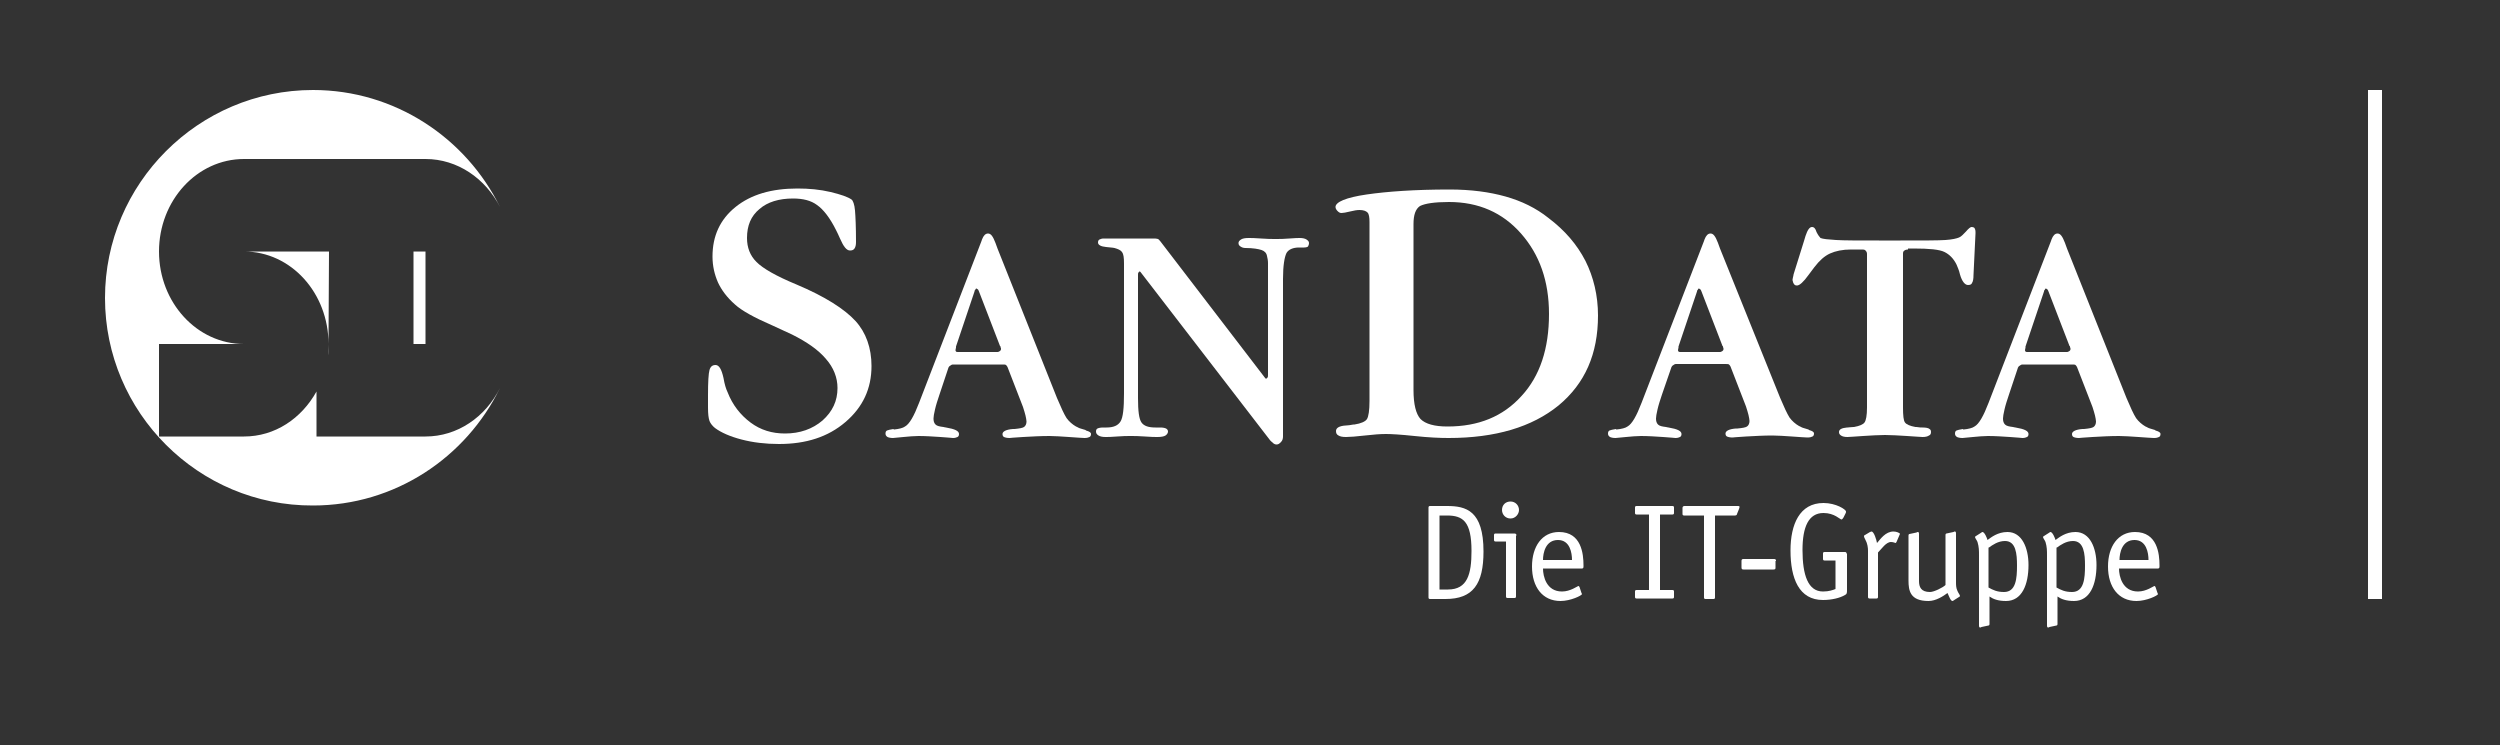 <?xml version="1.0" encoding="utf-8"?>
<!-- Generator: Adobe Illustrator 24.2.3, SVG Export Plug-In . SVG Version: 6.00 Build 0)  -->
<svg version="1.1" id="Ebene_1" xmlns="http://www.w3.org/2000/svg" xmlns:xlink="http://www.w3.org/1999/xlink" x="0px" y="0px"
	 viewBox="0 0 500 149" style="enable-background:new 0 0 500 149;" xml:space="preserve">
<rect x="0" y="0" width="500" height="149" fill="#333333" stroke="none"/>
<style type="text/css">
	.st0{fill-rule:evenodd;clip-rule:evenodd;fill:#FFFFFF;}
	.st1{fill:#FFFFFF;}
</style>
<g>
	<path class="st0" d="M65.7,68.8c0-10.2-7.5-18.5-16.9-18.5h17L65.7,68.8C65.8,71,65.7,72.3,65.7,68.8L65.7,68.8z M62.6,18
		c16.4,0,30.6,9.6,37.4,23.4c-2.9-5.7-8.5-9.6-14.9-9.6H48.8c-9.4,0-17,8.3-17,18.5c0,10.2,7.6,18.5,17,18.5h-17v18.5h17
		c6.2,0,11.5-3.6,14.5-9v9h21.8c6.4,0,12-3.9,14.9-9.7c-6.8,13.9-21,23.5-37.4,23.5C39.7,101.2,21,82.5,21,59.6
		C21,36.7,39.7,18,62.6,18L62.6,18z M82.7,50.3h2.4v18.5h-2.4V50.3L82.7,50.3z"/>
	<path class="st1" d="M174.3,73.2c0,4.5-1.7,8.2-5.2,11.2c-3.5,3-7.9,4.4-13.3,4.4c-2.7,0-5.2-0.3-7.5-0.9c-2.3-0.6-4.1-1.4-5.3-2.3
		c-0.5-0.4-0.9-0.9-1.1-1.4c-0.2-0.6-0.3-1.4-0.3-2.7V79c0-2.6,0.1-4.3,0.3-5c0.2-0.7,0.6-1,1.2-1c0.7,0,1.2,0.8,1.6,2.6
		c0.2,1.2,0.5,2.2,0.8,2.8c1,2.6,2.6,4.6,4.6,6.1c2,1.5,4.3,2.2,6.9,2.2c3,0,5.5-0.9,7.5-2.6c2-1.8,3-3.9,3-6.5
		c0-2.1-0.8-4.1-2.3-5.8c-1.5-1.8-3.8-3.4-6.8-4.9c-0.9-0.4-2.2-1-3.9-1.8c-3.7-1.6-6.2-3-7.5-4.2c-1.6-1.4-2.7-2.9-3.4-4.4
		c-0.7-1.6-1.1-3.3-1.1-5.2c0-4.1,1.5-7.4,4.6-9.9c3.1-2.5,7.2-3.7,12.4-3.7c2.3,0,4.5,0.2,6.6,0.7c2.1,0.5,3.5,1,4.2,1.5
		c0.3,0.2,0.6,1,0.7,2.2c0.1,1.2,0.2,3.3,0.2,6.3c0,0.6-0.1,1-0.3,1.3c-0.2,0.3-0.5,0.4-0.9,0.4c-0.7,0-1.3-0.8-2-2.4
		c-0.3-0.7-0.6-1.3-0.8-1.7c-1.2-2.4-2.5-4.1-3.8-5c-1.2-0.9-2.8-1.3-4.8-1.3c-2.8,0-5.1,0.7-6.7,2.1c-1.7,1.4-2.5,3.3-2.5,5.8
		c0,1.9,0.6,3.5,1.9,4.8c1.3,1.3,3.9,2.8,8,4.5c5.7,2.4,9.6,4.9,11.8,7.3C173.2,66.5,174.3,69.6,174.3,73.2L174.3,73.2z"/>
	<path class="st1" d="M282.7,44.8V78c0,2.9,0.5,4.8,1.4,5.8c1,1,2.8,1.5,5.4,1.5c6.2,0,11.1-2,14.8-6.1c3.7-4,5.5-9.5,5.5-16.4
		c0-6.6-1.9-11.9-5.6-16.1c-3.7-4.2-8.5-6.3-14.4-6.3c-2.9,0-4.8,0.3-5.8,0.8C283.1,41.8,282.7,43,282.7,44.8L282.7,44.8z
		 M273.9,44.4c0-0.9-0.1-1.6-0.4-1.9c-0.3-0.3-0.8-0.5-1.6-0.5c-0.5,0-1.1,0.1-1.9,0.3c-0.8,0.2-1.4,0.3-1.7,0.3
		c-0.3,0-0.5-0.1-0.8-0.4c-0.2-0.2-0.4-0.5-0.4-0.8c0-1,2.1-1.9,6.2-2.5c4.1-0.6,9.7-1,16.6-1c4.3,0,8,0.5,11.2,1.4
		c3.2,0.9,6.1,2.3,8.6,4.3c3.3,2.5,5.7,5.3,7.4,8.6c1.6,3.2,2.5,6.9,2.5,10.9c0,7.7-2.6,13.6-7.9,18c-5.3,4.3-12.6,6.5-22,6.5
		c-1.7,0-4-0.1-6.8-0.4c-2.8-0.3-4.7-0.4-5.7-0.4c-1.1,0-2.5,0.1-4.2,0.3c-1.8,0.2-3,0.3-3.8,0.3c-0.7,0-1.2-0.1-1.5-0.3
		c-0.4-0.2-0.5-0.5-0.5-0.9c0-0.6,0.6-1,1.9-1.1h0.1c0.4,0,0.9-0.1,1.5-0.2c0.1,0,0.2,0,0.2,0c1.3-0.2,2.2-0.6,2.5-1.1
		c0.3-0.5,0.5-1.7,0.5-3.6V44.4L273.9,44.4z"/>
	<path class="st1" d="M187.9,78.9c-0.4,1.2-0.7,2.1-0.9,3c-0.2,0.8-0.3,1.5-0.3,1.8c0,0.5,0.1,0.9,0.4,1.2c0.3,0.3,0.8,0.4,1.6,0.5
		c0.1,0,0.3,0.1,0.5,0.1c1.8,0.3,2.6,0.7,2.6,1.3c0,0.3-0.1,0.5-0.3,0.6c-0.2,0.1-0.5,0.2-0.9,0.2c-0.1,0-0.9-0.1-2.5-0.2
		c-1.5-0.1-3-0.2-4.4-0.2c-0.9,0-1.9,0.1-3,0.2c-1.1,0.1-1.9,0.2-2.1,0.2c-0.5,0-0.9-0.1-1.1-0.2c-0.3-0.2-0.4-0.4-0.4-0.7
		c0-0.3,0.1-0.5,0.3-0.6c0.2-0.1,0.7-0.2,1.3-0.3c0,0,0,0.1,0.1,0.1c1-0.1,1.8-0.3,2.2-0.6c0.9-0.5,1.8-2.1,2.8-4.7l0,0l12.5-32.4
		c0-0.1,0.1-0.2,0.1-0.3c0.3-0.8,0.7-1.2,1.2-1.2c0.6,0,1,0.6,1.5,1.9c0.2,0.5,0.3,0.8,0.4,1.1l11.9,29.9c0.8,1.9,1.4,3.2,1.9,4
		c0.5,0.7,1.2,1.3,1.9,1.7c0.3,0.1,0.5,0.3,0.9,0.4c0.3,0.1,0.6,0.2,1,0.3c0,0,0,0,0.1,0.1c0.7,0.2,1,0.4,1,0.7
		c0,0.3-0.1,0.5-0.3,0.6c-0.2,0.1-0.5,0.2-1,0.2c-0.5,0-1.5-0.1-3.1-0.2c-1.5-0.1-2.9-0.2-3.9-0.2c-1.8,0-3.5,0.1-5.3,0.2
		c-1.8,0.1-2.7,0.2-2.7,0.2c-0.5,0-0.9-0.1-1.1-0.2c-0.2-0.1-0.3-0.3-0.3-0.6c0-0.5,0.7-0.9,2.1-1c0.2,0,0.3,0,0.3,0
		c1-0.1,1.6-0.2,1.9-0.4c0.3-0.2,0.5-0.6,0.5-1.1c0-0.3-0.1-0.7-0.2-1.2c-0.1-0.5-0.3-1-0.5-1.7l-3.1-8c-0.1-0.2-0.2-0.3-0.3-0.4
		c-0.1-0.1-0.4-0.1-0.8-0.1h-9.8c-0.2,0-0.4,0.1-0.5,0.2c-0.2,0.1-0.3,0.2-0.4,0.4L187.9,78.9L187.9,78.9z M191.2,69.3
		c0,0,0,0.1,0,0.2c0,0.2-0.1,0.3-0.1,0.5c0,0.1,0,0.2,0.1,0.3c0.1,0.1,0.2,0.1,0.4,0.1h7.9c0.2,0,0.3-0.1,0.5-0.2
		c0.1-0.1,0.2-0.2,0.2-0.4c0-0.1,0-0.2-0.1-0.4c0-0.1,0-0.2-0.1-0.2l-4.2-10.9c-0.1-0.2-0.1-0.3-0.2-0.4c-0.1-0.1-0.2-0.1-0.3-0.2
		c-0.1,0-0.2,0.1-0.2,0.2c-0.1,0.1-0.2,0.2-0.2,0.4L191.2,69.3L191.2,69.3z"/>
	<path class="st1" d="M228.1,54.4C228.1,54.4,228,54.4,228.1,54.4c-0.1-0.1-0.1-0.1-0.2-0.1c-0.1,0-0.1,0.1-0.2,0.2
		c-0.1,0.1-0.1,0.3-0.1,0.5v24.6c0,2.6,0.2,4.2,0.7,4.9c0.5,0.7,1.4,1,2.8,1c0.1,0,0.2,0,0.4,0c0.2,0,0.4,0,0.6,0
		c0.5,0,0.9,0.1,1.1,0.2c0.2,0.1,0.4,0.3,0.4,0.6c0,0.3-0.2,0.6-0.5,0.8c-0.3,0.2-0.9,0.3-1.6,0.3c-0.5,0-1.3,0-2.5-0.1
		c-1.2-0.1-2.2-0.1-2.9-0.1c-0.7,0-1.5,0-2.7,0.1c-1.1,0.1-1.9,0.1-2.3,0.1c-0.6,0-1.1-0.1-1.4-0.3c-0.3-0.2-0.5-0.4-0.5-0.8
		c0-0.3,0.1-0.5,0.3-0.6c0.2-0.1,0.6-0.2,1.1-0.2h0.7c1.4,0,2.3-0.4,2.8-1.2c0.5-0.8,0.7-2.6,0.7-5.6v-3.3V52.7
		c0-1.2-0.1-1.9-0.4-2.3c-0.3-0.4-0.8-0.6-1.5-0.8c-0.4-0.1-1-0.1-1.7-0.2c-1-0.1-1.6-0.4-1.6-0.9c0-0.3,0.1-0.5,0.3-0.6
		c0.2-0.1,0.5-0.2,0.8-0.2h10.3c0.3,0,0.5,0.1,0.6,0.1c0.2,0.1,0.3,0.3,0.5,0.5l21,27.4c0,0,0,0,0.1,0c0,0,0.1,0,0.1,0
		c0.1,0,0.1-0.1,0.2-0.2c0.1-0.1,0.1-0.3,0.1-0.5V55.5c0-1.4,0-2.4,0-2.9c0-0.5-0.1-1-0.2-1.4c-0.1-0.6-0.5-1-1.1-1.2
		c-0.6-0.2-1.7-0.4-3.2-0.4c-0.4,0-0.7-0.1-1-0.3c-0.3-0.2-0.4-0.4-0.4-0.7c0-0.3,0.2-0.5,0.5-0.7c0.3-0.2,0.8-0.3,1.5-0.3
		c0.5,0,1.3,0,2.5,0.1c1.2,0.1,2.2,0.1,2.9,0.1c0.8,0,1.7,0,2.8-0.1c1.1-0.1,1.8-0.1,2.1-0.1c0.5,0,1,0.1,1.3,0.3
		c0.3,0.2,0.5,0.4,0.5,0.7c0,0.3-0.1,0.5-0.2,0.7c-0.1,0.1-0.4,0.2-0.8,0.2h-1c-1.2,0-2.1,0.4-2.5,1.1c-0.4,0.8-0.7,2.5-0.7,5.2v3.8
		v27.7c0,0.4-0.1,0.8-0.4,1.1c-0.3,0.3-0.5,0.5-0.9,0.5c-0.2,0-0.5-0.1-0.7-0.3c-0.2-0.2-0.5-0.4-0.7-0.7L228.1,54.4L228.1,54.4z"/>
	<path class="st1" d="M332.4,78.9c-0.4,1.2-0.7,2.1-0.9,3c-0.2,0.8-0.3,1.5-0.3,1.8c0,0.5,0.1,0.9,0.4,1.2c0.3,0.3,0.8,0.4,1.6,0.5
		c0.1,0,0.3,0.1,0.5,0.1c1.8,0.3,2.6,0.7,2.6,1.3c0,0.3-0.1,0.5-0.3,0.6c-0.2,0.1-0.5,0.2-0.9,0.2c-0.1,0-0.9-0.1-2.5-0.2
		c-1.5-0.1-3-0.2-4.4-0.2c-0.9,0-1.9,0.1-3,0.2c-1.1,0.1-1.9,0.2-2.1,0.2c-0.5,0-0.9-0.1-1.1-0.2c-0.3-0.2-0.4-0.4-0.4-0.7
		c0-0.3,0.1-0.5,0.3-0.6c0.2-0.1,0.7-0.2,1.3-0.3c0,0,0,0.1,0.1,0.1c1-0.1,1.8-0.3,2.2-0.6c0.9-0.5,1.8-2.1,2.8-4.7l0,0l12.5-32.4
		c0-0.1,0.1-0.2,0.1-0.3c0.3-0.8,0.7-1.2,1.2-1.2c0.6,0,1,0.6,1.5,1.9c0.2,0.5,0.3,0.8,0.4,1.1L356,79.5c0.8,1.9,1.4,3.2,1.9,4
		c0.5,0.7,1.2,1.3,1.9,1.7c0.3,0.1,0.5,0.3,0.9,0.4c0.3,0.1,0.6,0.2,1,0.3c0,0,0,0,0.1,0.1c0.7,0.2,1,0.4,1,0.7
		c0,0.3-0.1,0.5-0.3,0.6c-0.2,0.1-0.5,0.2-1,0.2c-0.5,0-1.5-0.1-3.1-0.2c-1.5-0.1-2.9-0.2-3.9-0.2c-1.8,0-3.5,0.1-5.3,0.2
		c-1.8,0.1-2.7,0.2-2.7,0.2c-0.5,0-0.9-0.1-1.1-0.2c-0.2-0.1-0.3-0.3-0.3-0.6c0-0.5,0.7-0.9,2.1-1c0.2,0,0.3,0,0.3,0
		c1-0.1,1.6-0.2,1.9-0.4c0.3-0.2,0.5-0.6,0.5-1.1c0-0.3-0.1-0.7-0.2-1.2c-0.1-0.5-0.3-1-0.5-1.7l-3.1-8c-0.1-0.2-0.2-0.3-0.3-0.4
		c-0.1-0.1-0.4-0.1-0.8-0.1h-9.8c-0.2,0-0.4,0.1-0.5,0.2c-0.2,0.1-0.3,0.2-0.4,0.4L332.4,78.9L332.4,78.9z M335.7,69.3
		c0,0,0,0.1,0,0.2c0,0.2-0.1,0.3-0.1,0.5c0,0.1,0,0.2,0.1,0.3c0.1,0.1,0.2,0.1,0.4,0.1h7.9c0.2,0,0.3-0.1,0.5-0.2
		c0.1-0.1,0.2-0.2,0.2-0.4c0-0.1,0-0.2-0.1-0.4c0-0.1,0-0.2-0.1-0.2l-4.2-10.9c-0.1-0.2-0.1-0.3-0.2-0.4c-0.1-0.1-0.2-0.1-0.3-0.2
		c-0.1,0-0.2,0.1-0.2,0.2c-0.1,0.1-0.2,0.2-0.2,0.4L335.7,69.3L335.7,69.3z"/>
	<path class="st1" d="M381.6,49.9c-0.3,0-0.6,0.1-0.7,0.2c-0.2,0.1-0.3,0.3-0.3,0.6v30.8c0,1.6,0.1,2.6,0.4,3c0.3,0.4,1,0.7,2.1,0.9
		c0,0,0.1,0,0.2,0c0.5,0.1,1,0.1,1.2,0.1c0.7,0,1.2,0.1,1.4,0.3c0.2,0.1,0.3,0.3,0.3,0.6c0,0.3-0.1,0.6-0.4,0.7
		c-0.3,0.2-0.7,0.3-1.3,0.3c-0.4,0-1.4-0.1-3.1-0.2c-1.7-0.1-3.1-0.2-4.4-0.2c-1.3,0-2.7,0.1-4.4,0.2c-1.6,0.1-2.7,0.2-3.1,0.2
		c-0.6,0-1-0.1-1.3-0.3c-0.3-0.2-0.4-0.4-0.4-0.7c0-0.5,0.5-0.8,1.6-0.9h0.1c0.3,0,0.7-0.1,1.2-0.1c0.1,0,0.1,0,0.1,0
		c1.1-0.2,1.8-0.5,2.1-0.9c0.3-0.4,0.5-1.4,0.5-3V50.8c0-0.3-0.1-0.5-0.3-0.7c-0.2-0.2-0.4-0.2-0.7-0.2h-2.2c-1.7,0-3.1,0.3-4.2,0.8
		c-1.1,0.5-2.1,1.4-3.1,2.7c-0.3,0.4-0.7,0.9-1.2,1.6c-1,1.4-1.8,2.1-2.3,2.1c-0.3,0-0.5-0.1-0.6-0.3c-0.2-0.2-0.2-0.5-0.3-0.8
		c0-0.2,0.1-0.5,0.2-1c0-0.2,0.1-0.3,0.1-0.4l2-6.4c0.1-0.3,0.2-0.6,0.3-1c0.4-1.2,0.8-1.8,1.3-1.8c0.4,0,0.7,0.3,0.9,1
		c0.3,0.6,0.6,1,0.8,1.2c0.5,0.2,1.5,0.3,3.1,0.4c1.6,0.1,4.4,0.1,8.6,0.1h4.3c4.6,0,7.6,0,9-0.1s2.2-0.3,2.7-0.5
		c0.5-0.2,0.9-0.7,1.4-1.2c0.5-0.6,0.9-0.9,1.1-0.9c0.3,0,0.5,0.1,0.6,0.2c0.1,0.2,0.2,0.4,0.2,0.8v0.3l-0.4,8.3
		c0,0.8-0.1,1.3-0.3,1.6c-0.1,0.3-0.4,0.4-0.8,0.4c-0.6,0-1.2-0.7-1.6-2.1c-0.2-0.9-0.5-1.5-0.7-2c-0.6-1.2-1.4-2-2.4-2.5
		c-1-0.5-3-0.7-6.2-0.7H381.6L381.6,49.9z"/>
	<path class="st1" d="M401.8,78.9c-0.4,1.2-0.7,2.1-0.9,3c-0.2,0.8-0.3,1.5-0.3,1.8c0,0.5,0.1,0.9,0.4,1.2c0.3,0.3,0.8,0.4,1.6,0.5
		c0.1,0,0.3,0.1,0.5,0.1c1.8,0.3,2.6,0.7,2.6,1.3c0,0.3-0.1,0.5-0.3,0.6c-0.2,0.1-0.5,0.2-0.9,0.2c-0.1,0-0.9-0.1-2.5-0.2
		c-1.5-0.1-3-0.2-4.4-0.2c-0.9,0-1.9,0.1-3,0.2c-1.1,0.1-1.9,0.2-2.1,0.2c-0.5,0-0.9-0.1-1.1-0.2c-0.3-0.2-0.4-0.4-0.4-0.7
		c0-0.3,0.1-0.5,0.3-0.6c0.2-0.1,0.7-0.2,1.3-0.3c0,0,0,0.1,0.1,0.1c1-0.1,1.8-0.3,2.2-0.6c0.9-0.5,1.8-2.1,2.8-4.7l0,0l12.5-32.4
		c0-0.1,0.1-0.2,0.1-0.3c0.3-0.8,0.7-1.2,1.2-1.2c0.6,0,1,0.6,1.5,1.9c0.2,0.5,0.3,0.8,0.4,1.1l11.9,29.9c0.8,1.9,1.4,3.2,1.9,4
		c0.5,0.7,1.2,1.3,1.9,1.7c0.3,0.1,0.5,0.3,0.9,0.4c0.3,0.1,0.6,0.2,1,0.3c0,0,0,0,0.1,0.1c0.7,0.2,1,0.4,1,0.7
		c0,0.3-0.1,0.5-0.3,0.6c-0.2,0.1-0.5,0.2-1,0.2c-0.5,0-1.5-0.1-3.1-0.2c-1.5-0.1-2.9-0.2-3.9-0.2c-1.8,0-3.5,0.1-5.3,0.2
		c-1.8,0.1-2.7,0.2-2.7,0.2c-0.5,0-0.9-0.1-1.1-0.2c-0.2-0.1-0.3-0.3-0.3-0.6c0-0.5,0.7-0.9,2.1-1c0.2,0,0.3,0,0.3,0
		c1-0.1,1.6-0.2,1.9-0.4c0.3-0.2,0.5-0.6,0.5-1.1c0-0.3-0.1-0.7-0.2-1.2c-0.1-0.5-0.3-1-0.5-1.7l-3.1-8c-0.1-0.2-0.2-0.3-0.3-0.4
		c-0.1-0.1-0.4-0.1-0.8-0.1h-9.8c-0.2,0-0.4,0.1-0.5,0.2c-0.2,0.1-0.3,0.2-0.4,0.4L401.8,78.9L401.8,78.9z M405.1,69.3
		c0,0,0,0.1,0,0.2c0,0.2-0.1,0.3-0.1,0.5c0,0.1,0,0.2,0.1,0.3c0.1,0.1,0.2,0.1,0.4,0.1h7.9c0.2,0,0.3-0.1,0.5-0.2
		c0.1-0.1,0.2-0.2,0.2-0.4c0-0.1,0-0.2-0.1-0.4c0-0.1,0-0.2-0.1-0.2l-4.2-10.9c-0.1-0.2-0.1-0.3-0.2-0.4c-0.1-0.1-0.2-0.1-0.3-0.2
		c-0.1,0-0.2,0.1-0.2,0.2c-0.1,0.1-0.2,0.2-0.2,0.4L405.1,69.3L405.1,69.3z"/>
	<polygon class="st0" points="473.6,18 476.4,18 476.4,119.8 473.6,119.8 473.6,18 	"/>
	<path class="st1" d="M287.9,117.9v-14.8h1.5c3.2,0,4.9,1.2,4.9,7.1c0,4.6-0.8,7.7-4.7,7.7H287.9L287.9,117.9z M286,101.2
		c-0.2,0-0.3,0.1-0.3,0.3v18c0,0.2,0.1,0.3,0.3,0.3h3.1c5.5,0,7.6-3,7.6-9.5c0-8.2-3.5-9.1-7.3-9.1H286L286,101.2z"/>
	<path class="st1" d="M303.3,107.1c0-0.2-0.1-0.4-0.4-0.4h-3.8c-0.2,0-0.3,0.1-0.3,0.3v1c0,0.2,0.1,0.3,0.3,0.3h2.1v11
		c0,0.2,0.1,0.3,0.3,0.3h1.4c0.2,0,0.3-0.1,0.3-0.3V107.1L303.3,107.1z M303.8,102c0-0.9-0.7-1.7-1.7-1.7s-1.7,0.7-1.7,1.7
		c0,0.9,0.7,1.7,1.7,1.7S303.8,102.8,303.8,102L303.8,102z"/>
	<path class="st1" d="M308.6,112c0-1.4,0.5-4,3-4c2.4,0,2.8,2.6,2.8,4H308.6L308.6,112z M315.9,117.4c-0.1-0.1-0.1-0.2-0.2-0.2
		c-0.2,0-1.6,1.1-3.3,1.1c-3.1,0-3.8-3-3.8-4.6h7.8c0.3,0,0.3-0.2,0.3-0.6c0-2.3-0.4-6.7-4.9-6.7c-3.4,0-5.4,2.9-5.4,6.9
		c0,4.1,2.1,6.9,5.7,6.9c2,0,4.3-1.1,4.3-1.4c0-0.1-0.1-0.1-0.1-0.2L315.9,117.4L315.9,117.4z"/>
	<path class="st1" d="M334.8,118.3c0-0.2-0.1-0.3-0.3-0.3H332v-15.1h2.5c0.2,0,0.3-0.1,0.3-0.3v-1.1c0-0.2-0.1-0.3-0.3-0.3h-7.2
		c-0.2,0-0.3,0.1-0.3,0.3v1.1c0,0.2,0.1,0.3,0.3,0.3h2.5V118h-2.5c-0.2,0-0.3,0.1-0.3,0.3v1.1c0,0.2,0.1,0.3,0.3,0.3h7.2
		c0.2,0,0.3-0.1,0.3-0.3V118.3L334.8,118.3z"/>
	<path class="st1" d="M347,103.1c0.2,0,0.4-0.1,0.4-0.3l0.4-1c0-0.1,0.1-0.2,0.1-0.4c0-0.2-0.1-0.2-0.3-0.2h-10.7
		c-0.3,0-0.4,0.2-0.4,0.4v1.2c0,0.2,0.1,0.3,0.3,0.3h4v16.4c0,0.2,0.1,0.3,0.3,0.3h1.6c0.2,0,0.3-0.1,0.3-0.3v-16.4H347L347,103.1z"
		/>
	<path class="st1" d="M355.2,112.2c0-0.3-0.1-0.4-0.4-0.4h-6.1c-0.3,0-0.4,0.1-0.4,0.4v1.3c0,0.3,0.1,0.4,0.4,0.4h6
		c0.3,0,0.4-0.1,0.4-0.3V112.2L355.2,112.2z"/>
	<path class="st1" d="M369.3,110.7c0-0.2-0.1-0.3-0.3-0.3h-4.1c-0.2,0-0.3,0.1-0.3,0.3v1.1c0,0.2,0.1,0.3,0.3,0.3h2.2v5.7
		c-0.5,0.2-1.3,0.5-2.5,0.5c-3,0-4.1-3.3-4.1-8.3c0-4.6,1.2-7.4,4.2-7.4c2.2,0,3.3,1.3,3.6,1.3c0.1,0,0.3-0.2,0.4-0.4l0.4-0.8
		c0.1-0.2,0.1-0.2,0.1-0.4c0-0.4-2-1.7-4.5-1.7c-4.8,0-6.6,4.3-6.6,9.5c0,5.6,1.7,9.9,6.5,9.9c1.7,0,3.4-0.4,4.4-1
		c0.4-0.2,0.4-0.4,0.4-1.1V110.7L369.3,110.7z"/>
	<path class="st1" d="M375.6,110.5c0.7-0.7,1.6-2.1,2.6-2.1c0.5,0,0.8,0.2,0.9,0.2c0.1,0,0.1-0.1,0.2-0.2l0.6-1.4
		c0-0.1,0.1-0.2,0.1-0.2c0-0.2-0.7-0.5-1.3-0.5c-1.6,0-2.6,1.5-3.3,2.3c-0.1-0.6-0.6-2.3-1.1-2.3c-0.1,0-0.2,0.1-0.3,0.1l-1,0.6
		c-0.1,0-0.2,0.1-0.2,0.3c0,0.1,0.1,0.3,0.3,0.7c0.4,0.7,0.5,1.6,0.5,2.1v9.3c0,0.2,0.1,0.3,0.3,0.3h1.4c0.2,0,0.3-0.1,0.3-0.3
		V110.5L375.6,110.5z"/>
	<path class="st1" d="M389.1,117c-0.5,0.5-2.3,1.4-3.1,1.4c-1.8,0-2.2-1-2.2-2.2v-9.4c0-0.1,0-0.4-0.2-0.4c-0.2,0-0.1,0-0.3,0.1
		l-1.4,0.3c-0.1,0-0.2,0.1-0.2,0.3v9c0,2,0.3,4.1,4,4.1c1.5,0,3-1,3.8-1.6c0.3,0.6,0.6,1.6,1,1.6c0.1,0,0.1,0,0.2-0.1l1.1-0.7
		c0.1-0.1,0.2-0.1,0.2-0.2c0-0.2-0.4-0.7-0.5-1c-0.3-0.6-0.3-1.2-0.3-1.8v-9.7c0-0.1,0-0.4-0.2-0.4c-0.2,0-0.1,0-0.3,0.1l-1.4,0.3
		c-0.1,0-0.2,0.1-0.2,0.3V117L389.1,117z"/>
	<path class="st1" d="M397.8,109.5c0.7-0.5,1.8-1.3,3.2-1.3c2.2,0,2.4,2.6,2.4,4.9c0,2.6-0.2,5.3-2.6,5.3c-1.4,0-2.2-0.4-3.1-0.9
		V109.5L397.8,109.5z M395.8,125.1c0,0.1,0,0.4,0.2,0.4c0.2,0,0.1,0,0.3-0.1l1.4-0.3c0.1,0,0.2-0.1,0.2-0.3v-5.5
		c0.7,0.5,1.7,0.9,3.3,0.9c3.2,0,4.5-3.3,4.5-7.2c0-3.4-1.3-6.6-4.2-6.6c-2,0-3.3,1.1-4,1.6c-0.1-0.4-0.6-1.6-1-1.6
		c-0.1,0-0.1,0-0.2,0.1l-1.1,0.7c-0.1,0.1-0.2,0.1-0.2,0.2c0,0.2,0.4,0.7,0.5,1c0.3,1,0.3,1.7,0.3,2.7V125.1L395.8,125.1z"/>
	<path class="st1" d="M411.4,109.5c0.7-0.5,1.8-1.3,3.2-1.3c2.2,0,2.4,2.6,2.4,4.9c0,2.6-0.2,5.3-2.6,5.3c-1.4,0-2.2-0.4-3.1-0.9
		V109.5L411.4,109.5z M409.4,125.1c0,0.1,0,0.4,0.2,0.4c0.2,0,0.1,0,0.3-0.1l1.4-0.3c0.1,0,0.2-0.1,0.2-0.3v-5.5
		c0.7,0.5,1.7,0.9,3.3,0.9c3.2,0,4.5-3.3,4.5-7.2c0-3.4-1.3-6.6-4.2-6.6c-2,0-3.3,1.1-4,1.6c-0.1-0.4-0.6-1.6-1-1.6
		c-0.1,0-0.1,0-0.2,0.1l-1.1,0.7c-0.1,0.1-0.2,0.1-0.2,0.2c0,0.2,0.4,0.7,0.5,1c0.3,1,0.3,1.7,0.3,2.7V125.1L409.4,125.1z"/>
	<path class="st1" d="M423.9,112c0-1.4,0.5-4,3-4c2.4,0,2.8,2.6,2.8,4H423.9L423.9,112z M431.1,117.4c-0.1-0.1-0.1-0.2-0.2-0.2
		c-0.2,0-1.6,1.1-3.3,1.1c-3.1,0-3.8-3-3.8-4.6h7.8c0.3,0,0.3-0.2,0.3-0.6c0-2.3-0.4-6.7-4.9-6.7c-3.4,0-5.4,2.9-5.4,6.9
		c0,4.1,2.1,6.9,5.7,6.9c2,0,4.3-1.1,4.3-1.4c0-0.1-0.1-0.1-0.1-0.2L431.1,117.4L431.1,117.4z"/>
</g>
</svg>
